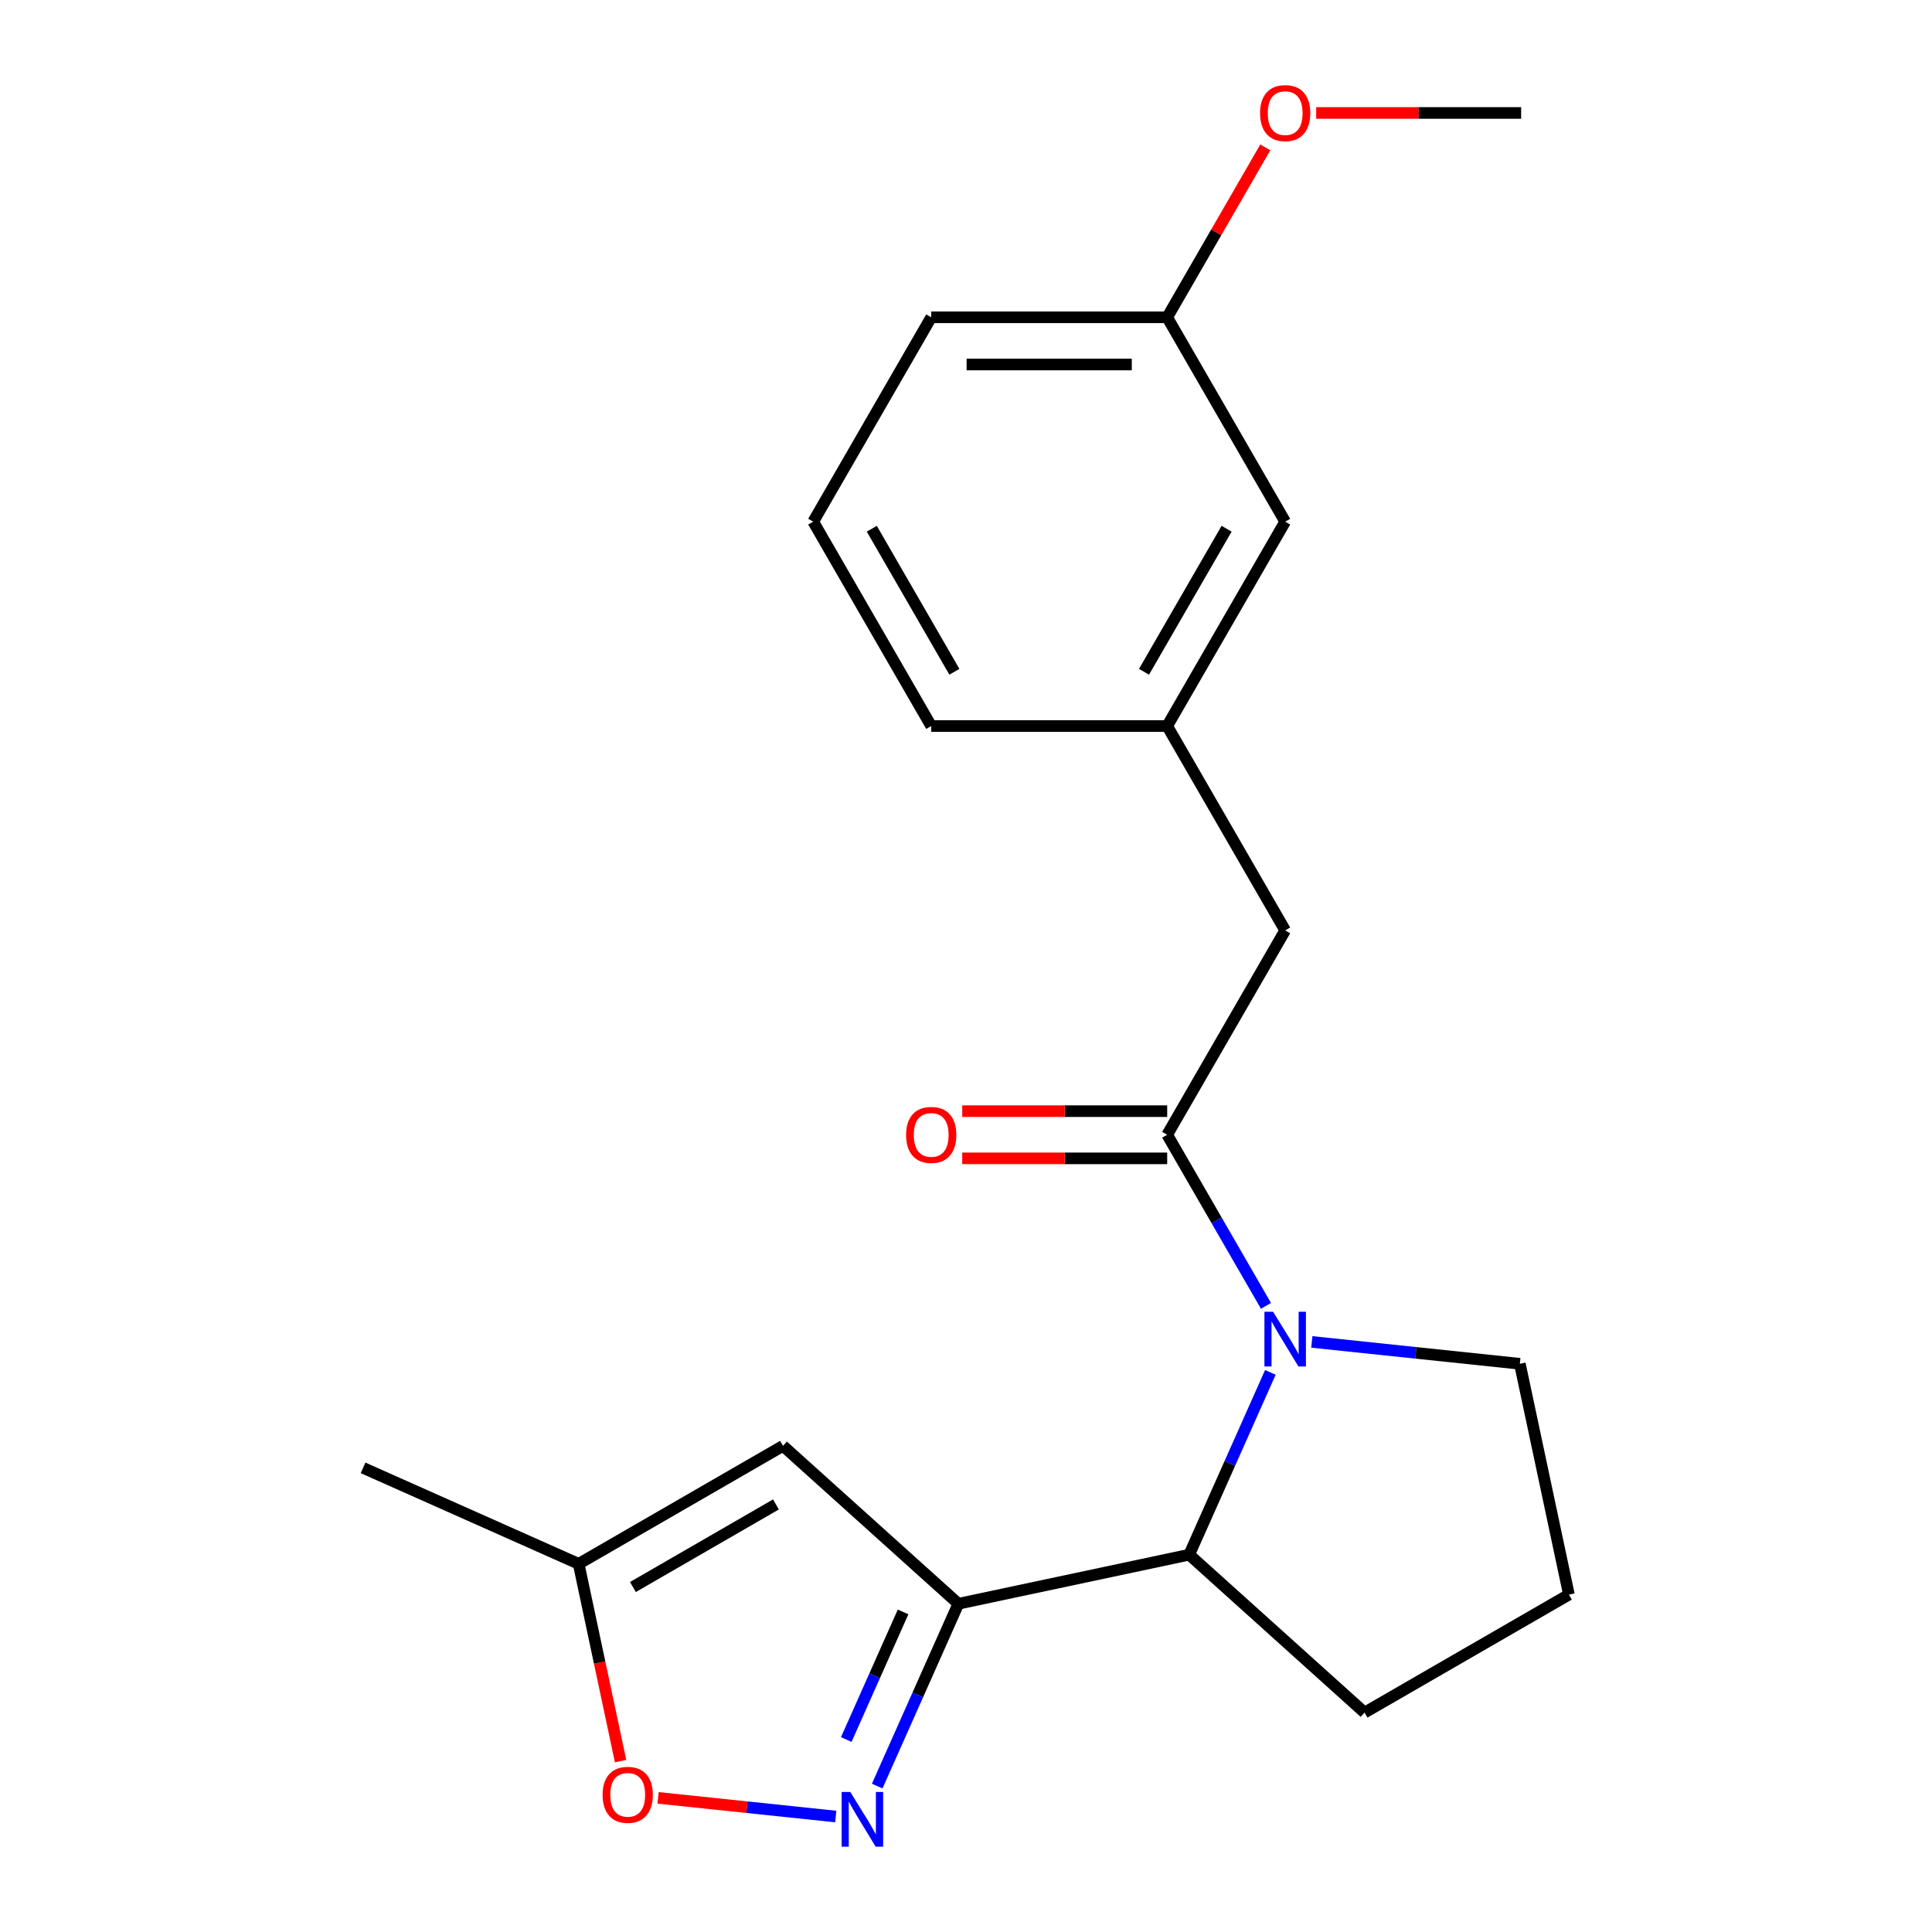 <?xml version='1.0' encoding='iso-8859-1'?>
<svg version='1.1' baseProfile='full'
              xmlns='http://www.w3.org/2000/svg'
                      xmlns:rdkit='http://www.rdkit.org/xml'
                      xmlns:xlink='http://www.w3.org/1999/xlink'
                  xml:space='preserve'
width='1000px' height='1000px' viewBox='0 0 1000 1000'>
<!-- END OF HEADER -->
<rect style='opacity:1.0;fill:#FFFFFF;stroke:none' width='1000' height='1000' x='0' y='0'> </rect>
<path class='bond-1' d='M 496.055,830.102 L 475.047,877.285' style='fill:none;fill-rule:evenodd;stroke:#000000;stroke-width:6px;stroke-linecap:butt;stroke-linejoin:miter;stroke-opacity:1' />
<path class='bond-1' d='M 475.047,877.285 L 454.039,924.469' style='fill:none;fill-rule:evenodd;stroke:#0000FF;stroke-width:6px;stroke-linecap:butt;stroke-linejoin:miter;stroke-opacity:1' />
<path class='bond-1' d='M 467.436,834.321 L 452.731,867.35' style='fill:none;fill-rule:evenodd;stroke:#000000;stroke-width:6px;stroke-linecap:butt;stroke-linejoin:miter;stroke-opacity:1' />
<path class='bond-1' d='M 452.731,867.35 L 438.025,900.378' style='fill:none;fill-rule:evenodd;stroke:#0000FF;stroke-width:6px;stroke-linecap:butt;stroke-linejoin:miter;stroke-opacity:1' />
<path class='bond-3' d='M 496.055,830.102 L 405.286,748.373' style='fill:none;fill-rule:evenodd;stroke:#000000;stroke-width:6px;stroke-linecap:butt;stroke-linejoin:miter;stroke-opacity:1' />
<path class='bond-4' d='M 496.055,830.102 L 615.527,804.707' style='fill:none;fill-rule:evenodd;stroke:#000000;stroke-width:6px;stroke-linecap:butt;stroke-linejoin:miter;stroke-opacity:1' />
<path class='bond-0' d='M 657.542,710.339 L 636.534,757.523' style='fill:none;fill-rule:evenodd;stroke:#0000FF;stroke-width:6px;stroke-linecap:butt;stroke-linejoin:miter;stroke-opacity:1' />
<path class='bond-0' d='M 636.534,757.523 L 615.527,804.707' style='fill:none;fill-rule:evenodd;stroke:#000000;stroke-width:6px;stroke-linecap:butt;stroke-linejoin:miter;stroke-opacity:1' />
<path class='bond-2' d='M 655.268,675.912 L 629.701,631.63' style='fill:none;fill-rule:evenodd;stroke:#0000FF;stroke-width:6px;stroke-linecap:butt;stroke-linejoin:miter;stroke-opacity:1' />
<path class='bond-2' d='M 629.701,631.63 L 604.135,587.348' style='fill:none;fill-rule:evenodd;stroke:#000000;stroke-width:6px;stroke-linecap:butt;stroke-linejoin:miter;stroke-opacity:1' />
<path class='bond-10' d='M 678.999,694.575 L 732.839,700.234' style='fill:none;fill-rule:evenodd;stroke:#0000FF;stroke-width:6px;stroke-linecap:butt;stroke-linejoin:miter;stroke-opacity:1' />
<path class='bond-10' d='M 732.839,700.234 L 786.678,705.893' style='fill:none;fill-rule:evenodd;stroke:#000000;stroke-width:6px;stroke-linecap:butt;stroke-linejoin:miter;stroke-opacity:1' />
<path class='bond-5' d='M 432.582,940.233 L 386.596,935.4' style='fill:none;fill-rule:evenodd;stroke:#0000FF;stroke-width:6px;stroke-linecap:butt;stroke-linejoin:miter;stroke-opacity:1' />
<path class='bond-5' d='M 386.596,935.4 L 340.61,930.567' style='fill:none;fill-rule:evenodd;stroke:#FF0000;stroke-width:6px;stroke-linecap:butt;stroke-linejoin:miter;stroke-opacity:1' />
<path class='bond-7' d='M 604.135,587.348 L 665.206,481.571' style='fill:none;fill-rule:evenodd;stroke:#000000;stroke-width:6px;stroke-linecap:butt;stroke-linejoin:miter;stroke-opacity:1' />
<path class='bond-8' d='M 604.135,575.134 L 551.092,575.134' style='fill:none;fill-rule:evenodd;stroke:#000000;stroke-width:6px;stroke-linecap:butt;stroke-linejoin:miter;stroke-opacity:1' />
<path class='bond-8' d='M 551.092,575.134 L 498.048,575.134' style='fill:none;fill-rule:evenodd;stroke:#FF0000;stroke-width:6px;stroke-linecap:butt;stroke-linejoin:miter;stroke-opacity:1' />
<path class='bond-8' d='M 604.135,599.563 L 551.092,599.563' style='fill:none;fill-rule:evenodd;stroke:#000000;stroke-width:6px;stroke-linecap:butt;stroke-linejoin:miter;stroke-opacity:1' />
<path class='bond-8' d='M 551.092,599.563 L 498.048,599.563' style='fill:none;fill-rule:evenodd;stroke:#FF0000;stroke-width:6px;stroke-linecap:butt;stroke-linejoin:miter;stroke-opacity:1' />
<path class='bond-6' d='M 405.286,748.373 L 299.509,809.444' style='fill:none;fill-rule:evenodd;stroke:#000000;stroke-width:6px;stroke-linecap:butt;stroke-linejoin:miter;stroke-opacity:1' />
<path class='bond-6' d='M 401.634,778.689 L 327.59,821.439' style='fill:none;fill-rule:evenodd;stroke:#000000;stroke-width:6px;stroke-linecap:butt;stroke-linejoin:miter;stroke-opacity:1' />
<path class='bond-13' d='M 615.527,804.707 L 706.295,886.435' style='fill:none;fill-rule:evenodd;stroke:#000000;stroke-width:6px;stroke-linecap:butt;stroke-linejoin:miter;stroke-opacity:1' />
<path class='bond-21' d='M 321.211,911.542 L 310.36,860.493' style='fill:none;fill-rule:evenodd;stroke:#FF0000;stroke-width:6px;stroke-linecap:butt;stroke-linejoin:miter;stroke-opacity:1' />
<path class='bond-21' d='M 310.36,860.493 L 299.509,809.444' style='fill:none;fill-rule:evenodd;stroke:#000000;stroke-width:6px;stroke-linecap:butt;stroke-linejoin:miter;stroke-opacity:1' />
<path class='bond-17' d='M 299.509,809.444 L 187.928,759.765' style='fill:none;fill-rule:evenodd;stroke:#000000;stroke-width:6px;stroke-linecap:butt;stroke-linejoin:miter;stroke-opacity:1' />
<path class='bond-9' d='M 665.206,481.571 L 604.135,375.794' style='fill:none;fill-rule:evenodd;stroke:#000000;stroke-width:6px;stroke-linecap:butt;stroke-linejoin:miter;stroke-opacity:1' />
<path class='bond-11' d='M 604.135,375.794 L 665.206,270.017' style='fill:none;fill-rule:evenodd;stroke:#000000;stroke-width:6px;stroke-linecap:butt;stroke-linejoin:miter;stroke-opacity:1' />
<path class='bond-11' d='M 592.14,347.713 L 634.89,273.669' style='fill:none;fill-rule:evenodd;stroke:#000000;stroke-width:6px;stroke-linecap:butt;stroke-linejoin:miter;stroke-opacity:1' />
<path class='bond-18' d='M 604.135,375.794 L 481.994,375.794' style='fill:none;fill-rule:evenodd;stroke:#000000;stroke-width:6px;stroke-linecap:butt;stroke-linejoin:miter;stroke-opacity:1' />
<path class='bond-22' d='M 786.678,705.893 L 812.072,825.365' style='fill:none;fill-rule:evenodd;stroke:#000000;stroke-width:6px;stroke-linecap:butt;stroke-linejoin:miter;stroke-opacity:1' />
<path class='bond-12' d='M 665.206,270.017 L 604.135,164.24' style='fill:none;fill-rule:evenodd;stroke:#000000;stroke-width:6px;stroke-linecap:butt;stroke-linejoin:miter;stroke-opacity:1' />
<path class='bond-14' d='M 604.135,164.24 L 629.528,120.258' style='fill:none;fill-rule:evenodd;stroke:#000000;stroke-width:6px;stroke-linecap:butt;stroke-linejoin:miter;stroke-opacity:1' />
<path class='bond-14' d='M 629.528,120.258 L 654.921,76.276' style='fill:none;fill-rule:evenodd;stroke:#FF0000;stroke-width:6px;stroke-linecap:butt;stroke-linejoin:miter;stroke-opacity:1' />
<path class='bond-23' d='M 604.135,164.24 L 481.994,164.24' style='fill:none;fill-rule:evenodd;stroke:#000000;stroke-width:6px;stroke-linecap:butt;stroke-linejoin:miter;stroke-opacity:1' />
<path class='bond-23' d='M 585.814,188.668 L 500.316,188.668' style='fill:none;fill-rule:evenodd;stroke:#000000;stroke-width:6px;stroke-linecap:butt;stroke-linejoin:miter;stroke-opacity:1' />
<path class='bond-15' d='M 706.295,886.435 L 812.072,825.365' style='fill:none;fill-rule:evenodd;stroke:#000000;stroke-width:6px;stroke-linecap:butt;stroke-linejoin:miter;stroke-opacity:1' />
<path class='bond-20' d='M 681.259,58.462 L 734.303,58.462' style='fill:none;fill-rule:evenodd;stroke:#FF0000;stroke-width:6px;stroke-linecap:butt;stroke-linejoin:miter;stroke-opacity:1' />
<path class='bond-20' d='M 734.303,58.462 L 787.347,58.462' style='fill:none;fill-rule:evenodd;stroke:#000000;stroke-width:6px;stroke-linecap:butt;stroke-linejoin:miter;stroke-opacity:1' />
<path class='bond-16' d='M 420.924,270.017 L 481.994,375.794' style='fill:none;fill-rule:evenodd;stroke:#000000;stroke-width:6px;stroke-linecap:butt;stroke-linejoin:miter;stroke-opacity:1' />
<path class='bond-16' d='M 451.24,273.669 L 493.989,347.713' style='fill:none;fill-rule:evenodd;stroke:#000000;stroke-width:6px;stroke-linecap:butt;stroke-linejoin:miter;stroke-opacity:1' />
<path class='bond-19' d='M 420.924,270.017 L 481.994,164.24' style='fill:none;fill-rule:evenodd;stroke:#000000;stroke-width:6px;stroke-linecap:butt;stroke-linejoin:miter;stroke-opacity:1' />
<path  class='atom-1' d='M 658.946 678.966
L 668.226 693.966
Q 669.146 695.446, 670.626 698.126
Q 672.106 700.806, 672.186 700.966
L 672.186 678.966
L 675.946 678.966
L 675.946 707.286
L 672.066 707.286
L 662.106 690.886
Q 660.946 688.966, 659.706 686.766
Q 658.506 684.566, 658.146 683.886
L 658.146 707.286
L 654.466 707.286
L 654.466 678.966
L 658.946 678.966
' fill='#0000FF'/>
<path  class='atom-2' d='M 440.116 927.523
L 449.396 942.523
Q 450.316 944.003, 451.796 946.683
Q 453.276 949.363, 453.356 949.523
L 453.356 927.523
L 457.116 927.523
L 457.116 955.843
L 453.236 955.843
L 443.276 939.443
Q 442.116 937.523, 440.876 935.323
Q 439.676 933.123, 439.316 932.443
L 439.316 955.843
L 435.636 955.843
L 435.636 927.523
L 440.116 927.523
' fill='#0000FF'/>
<path  class='atom-6' d='M 311.904 928.996
Q 311.904 922.196, 315.264 918.396
Q 318.624 914.596, 324.904 914.596
Q 331.184 914.596, 334.544 918.396
Q 337.904 922.196, 337.904 928.996
Q 337.904 935.876, 334.504 939.796
Q 331.104 943.676, 324.904 943.676
Q 318.664 943.676, 315.264 939.796
Q 311.904 935.916, 311.904 928.996
M 324.904 940.476
Q 329.224 940.476, 331.544 937.596
Q 333.904 934.676, 333.904 928.996
Q 333.904 923.436, 331.544 920.636
Q 329.224 917.796, 324.904 917.796
Q 320.584 917.796, 318.224 920.596
Q 315.904 923.396, 315.904 928.996
Q 315.904 934.716, 318.224 937.596
Q 320.584 940.476, 324.904 940.476
' fill='#FF0000'/>
<path  class='atom-9' d='M 468.994 587.428
Q 468.994 580.628, 472.354 576.828
Q 475.714 573.028, 481.994 573.028
Q 488.274 573.028, 491.634 576.828
Q 494.994 580.628, 494.994 587.428
Q 494.994 594.308, 491.594 598.228
Q 488.194 602.108, 481.994 602.108
Q 475.754 602.108, 472.354 598.228
Q 468.994 594.348, 468.994 587.428
M 481.994 598.908
Q 486.314 598.908, 488.634 596.028
Q 490.994 593.108, 490.994 587.428
Q 490.994 581.868, 488.634 579.068
Q 486.314 576.228, 481.994 576.228
Q 477.674 576.228, 475.314 579.028
Q 472.994 581.828, 472.994 587.428
Q 472.994 593.148, 475.314 596.028
Q 477.674 598.908, 481.994 598.908
' fill='#FF0000'/>
<path  class='atom-15' d='M 652.206 58.542
Q 652.206 51.742, 655.566 47.943
Q 658.926 44.142, 665.206 44.142
Q 671.486 44.142, 674.846 47.943
Q 678.206 51.742, 678.206 58.542
Q 678.206 65.422, 674.806 69.343
Q 671.406 73.222, 665.206 73.222
Q 658.966 73.222, 655.566 69.343
Q 652.206 65.463, 652.206 58.542
M 665.206 70.022
Q 669.526 70.022, 671.846 67.142
Q 674.206 64.222, 674.206 58.542
Q 674.206 52.983, 671.846 50.182
Q 669.526 47.343, 665.206 47.343
Q 660.886 47.343, 658.526 50.142
Q 656.206 52.943, 656.206 58.542
Q 656.206 64.263, 658.526 67.142
Q 660.886 70.022, 665.206 70.022
' fill='#FF0000'/>
</svg>
